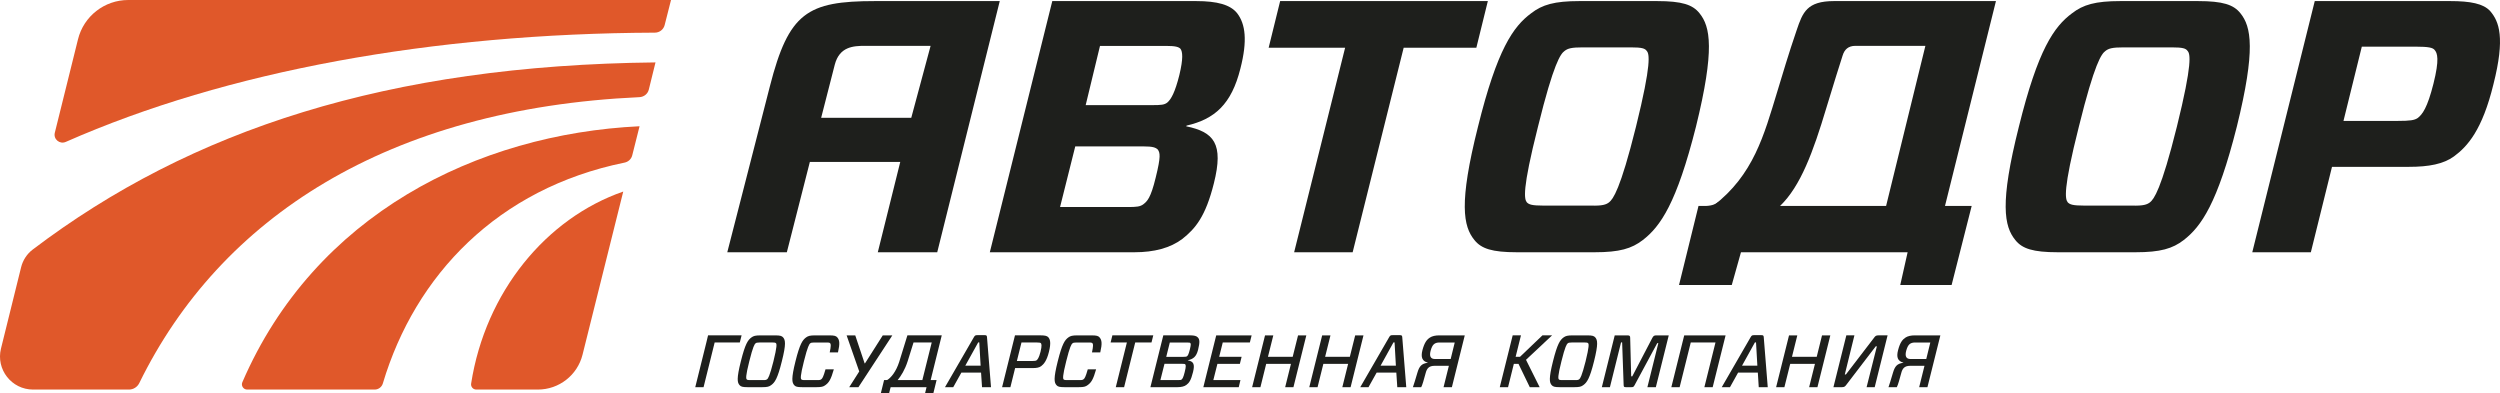 <svg width="305" height="48" viewBox="0 0 305 48" fill="none" xmlns="http://www.w3.org/2000/svg">
<path fill-rule="evenodd" clip-rule="evenodd" d="M76.036 23.369C66.65 26.623 59.23 35.593 57.478 46.791C57.415 47.181 57.717 47.526 58.105 47.526H65.622C68.2 47.526 70.446 45.773 71.07 43.273L76.036 23.369Z" fill="#E0582A"/>
<path fill-rule="evenodd" clip-rule="evenodd" d="M29.565 46.635C29.384 47.054 29.698 47.527 30.153 47.527H45.71C46.172 47.527 46.576 47.22 46.708 46.777C50.649 33.567 60.734 22.992 76.189 19.84C76.654 19.747 77.025 19.404 77.136 18.942L78.026 15.402C58.187 16.358 38.402 26.183 29.565 46.635Z" fill="#E0582A"/>
<path fill-rule="evenodd" clip-rule="evenodd" d="M81.089 3.055L81.864 0H58.148H34.425H15.647C12.741 0 10.211 1.979 9.515 4.797L6.687 16.195C6.491 16.981 7.284 17.638 8.022 17.313C27.69 8.641 52.811 4.091 79.895 3.983C80.459 3.983 80.953 3.6 81.089 3.055Z" fill="#E0582A"/>
<path fill-rule="evenodd" clip-rule="evenodd" d="M2.574 32.61L0.12 42.523C-0.51 45.072 1.416 47.527 4.039 47.527H15.735C16.269 47.527 16.752 47.22 16.989 46.743C26.866 26.566 47.29 13.257 78.016 11.853C78.562 11.826 79.027 11.455 79.156 10.925L79.971 7.614C47.377 7.967 23.302 15.794 3.985 30.45C3.28 30.986 2.786 31.751 2.574 32.61Z" fill="#E0582A"/>
<path fill-rule="evenodd" clip-rule="evenodd" d="M91.09 46.27C91.141 46.337 91.204 46.37 91.512 46.37H93.104C93.409 46.379 93.493 46.337 93.583 46.27C93.71 46.18 93.9 45.9 94.361 44.077C94.811 42.254 94.756 41.974 94.677 41.883C94.623 41.82 94.557 41.784 94.249 41.784H92.664C92.356 41.784 92.272 41.82 92.181 41.883C92.064 41.974 91.865 42.254 91.415 44.077C90.951 45.9 91.017 46.18 91.09 46.27ZM94.575 40.916C95.175 40.916 95.381 40.98 95.543 41.166C95.812 41.486 95.926 41.944 95.386 44.077C94.859 46.21 94.524 46.665 94.087 46.981C93.837 47.174 93.601 47.235 93.001 47.235H91.198C90.602 47.235 90.385 47.174 90.222 46.981C89.95 46.665 89.85 46.21 90.385 44.077C90.918 41.944 91.24 41.486 91.678 41.166C91.928 40.98 92.172 40.916 92.769 40.916H94.575Z" fill="#1E1F1C"/>
<path fill-rule="evenodd" clip-rule="evenodd" d="M100.702 46.982C100.448 47.175 100.213 47.235 99.616 47.235H97.862C97.267 47.235 97.048 47.175 96.888 46.982C96.619 46.665 96.517 46.207 97.048 44.077C97.581 41.944 97.91 41.486 98.341 41.166C98.597 40.98 98.839 40.916 99.436 40.916H101.19C101.784 40.916 101.995 40.98 102.155 41.166C102.426 41.486 102.486 41.902 102.233 42.992H101.226C101.395 42.197 101.368 41.974 101.287 41.884C101.23 41.82 101.169 41.785 100.864 41.785H99.327C99.019 41.785 98.941 41.82 98.851 41.884C98.73 41.974 98.534 42.254 98.079 44.077C97.617 45.9 97.678 46.183 97.756 46.271C97.81 46.337 97.871 46.37 98.181 46.37H99.713C100.024 46.379 100.105 46.337 100.196 46.271C100.319 46.183 100.448 45.999 100.711 45.06H101.727C101.368 46.316 101.133 46.665 100.702 46.982Z" fill="#1E1F1C"/>
<path fill-rule="evenodd" clip-rule="evenodd" d="M104.73 47.235H103.606L104.826 45.318L103.288 40.916H104.341L105.49 44.345L105.544 44.309L107.697 40.916H108.864L104.73 47.235Z" fill="#1E1F1C"/>
<path fill-rule="evenodd" clip-rule="evenodd" d="M117.767 44.61H119.636L119.473 41.772H119.341L117.767 44.61ZM119.69 45.46H117.287L116.296 47.235H115.289L118.816 41.133C118.933 40.929 118.997 40.889 119.241 40.889H120.119C120.342 40.889 120.399 40.929 120.414 41.133L120.903 47.235H119.808L119.69 45.46Z" fill="#1E1F1C"/>
<path fill-rule="evenodd" clip-rule="evenodd" d="M125.95 44.041C126.263 44.041 126.384 44.014 126.459 43.959C126.571 43.878 126.755 43.67 126.945 42.914C127.134 42.143 127.062 41.947 126.981 41.862C126.924 41.812 126.824 41.784 126.511 41.784H124.62L124.059 44.041H125.95ZM127.017 44.674C126.773 44.855 126.444 44.905 125.986 44.905H123.845L123.269 47.235H122.256L123.827 40.914H126.981C127.442 40.914 127.749 40.97 127.9 41.152C128.108 41.396 128.253 41.8 127.966 42.942C127.696 44.023 127.343 44.429 127.017 44.674Z" fill="#1E1F1C"/>
<path fill-rule="evenodd" clip-rule="evenodd" d="M132.697 46.982C132.444 47.175 132.209 47.235 131.612 47.235H129.863C129.266 47.235 129.046 47.175 128.886 46.982C128.612 46.665 128.512 46.207 129.046 44.077C129.579 41.944 129.905 41.486 130.339 41.166C130.593 40.98 130.837 40.916 131.431 40.916H133.186C133.783 40.916 133.991 40.98 134.15 41.166C134.422 41.486 134.485 41.902 134.232 42.992H133.222C133.391 42.197 133.367 41.974 133.285 41.884C133.228 41.82 133.168 41.785 132.86 41.785H131.322C131.018 41.785 130.936 41.82 130.846 41.884C130.725 41.974 130.527 42.254 130.077 44.077C129.616 45.9 129.68 46.183 129.752 46.271C129.806 46.337 129.869 46.37 130.177 46.37H131.714C132.016 46.379 132.1 46.337 132.191 46.271C132.318 46.183 132.444 45.999 132.707 45.06H133.726C133.367 46.316 133.131 46.665 132.697 46.982Z" fill="#1E1F1C"/>
<path fill-rule="evenodd" clip-rule="evenodd" d="M138.495 41.784L137.142 47.235H136.126L137.479 41.784H135.493L135.71 40.913H140.699L140.482 41.784H138.495Z" fill="#1E1F1C"/>
<path fill-rule="evenodd" clip-rule="evenodd" d="M87.188 41.784L85.835 47.235H84.822L86.175 41.784L86.383 40.913H90.475L90.255 41.784H87.188Z" fill="#1E1F1C"/>
<path fill-rule="evenodd" clip-rule="evenodd" d="M144.365 43.535C144.643 43.535 144.731 43.517 144.814 43.463C144.92 43.381 145.011 43.236 145.159 42.649C145.3 42.074 145.294 41.938 145.222 41.857C145.182 41.8 145.083 41.787 144.794 41.787H142.716L142.282 43.535H144.365ZM144.604 44.457C144.567 44.402 144.498 44.384 144.196 44.384H142.068L141.568 46.37H143.702C143.982 46.37 144.091 46.364 144.161 46.297C144.251 46.222 144.365 46.084 144.534 45.394C144.715 44.683 144.667 44.538 144.604 44.457ZM141.923 40.914H145.222C145.683 40.914 145.987 40.986 146.151 41.182C146.358 41.423 146.395 41.736 146.169 42.661C145.952 43.535 145.566 43.8 144.915 43.953V43.969C145.608 44.086 145.788 44.42 145.55 45.388C145.294 46.425 145.065 46.714 144.739 46.958C144.498 47.147 144.109 47.235 143.666 47.235H140.35L141.923 40.914Z" fill="#1E1F1C"/>
<path fill-rule="evenodd" clip-rule="evenodd" d="M151.128 47.235H146.808L148.378 40.916H152.699L152.482 41.784H149.175L148.741 43.526H151.478L151.264 44.393H148.524L148.026 46.37H151.333L151.128 47.235Z" fill="#1E1F1C"/>
<path fill-rule="evenodd" clip-rule="evenodd" d="M157.8 47.235H156.791L157.496 44.393H154.475L153.772 47.235H152.76L154.334 40.916H155.343L154.692 43.526H157.71L158.362 40.916H159.371L157.8 47.235Z" fill="#1E1F1C"/>
<path fill-rule="evenodd" clip-rule="evenodd" d="M164.774 47.235H163.764L164.47 44.393H161.449L160.743 47.235H159.733L161.304 40.916H162.317L161.666 43.526H164.681L165.332 40.916H166.345L164.774 47.235Z" fill="#1E1F1C"/>
<path fill-rule="evenodd" clip-rule="evenodd" d="M168.431 44.61H170.298L170.138 41.772H170.003L168.431 44.61ZM170.352 45.46H167.949L166.957 47.235H165.953L169.478 41.133C169.596 40.929 169.655 40.889 169.9 40.889H170.777C171.003 40.889 171.057 40.929 171.075 41.133L171.564 47.235H170.469L170.352 45.46Z" fill="#1E1F1C"/>
<path fill-rule="evenodd" clip-rule="evenodd" d="M189.353 40.914L186.172 43.896L187.836 47.235H186.633L185.258 44.394H184.688L183.983 47.235H182.973L184.547 40.914H185.557L184.908 43.526H185.445L188.177 40.914H189.353Z" fill="#1E1F1C"/>
<path fill-rule="evenodd" clip-rule="evenodd" d="M190.17 46.27C190.225 46.337 190.285 46.37 190.595 46.37H192.184C192.492 46.379 192.573 46.337 192.664 46.27C192.787 46.18 192.98 45.9 193.444 44.077C193.891 42.254 193.837 41.974 193.758 41.883C193.701 41.82 193.64 41.784 193.33 41.784H191.744C191.436 41.784 191.352 41.82 191.265 41.883C191.146 41.974 190.945 42.254 190.495 44.077C190.031 45.9 190.098 46.18 190.17 46.27ZM193.658 40.916C194.253 40.916 194.46 40.98 194.626 41.166C194.894 41.486 195.006 41.944 194.472 44.077C193.939 46.21 193.601 46.665 193.167 46.981C192.914 47.174 192.685 47.235 192.087 47.235H190.278C189.681 47.235 189.464 47.174 189.302 46.981C189.033 46.665 188.931 46.21 189.464 44.077C190.001 41.944 190.321 41.486 190.755 41.166C191.008 40.98 191.256 40.916 191.849 40.916H193.658Z" fill="#1E1F1C"/>
<path fill-rule="evenodd" clip-rule="evenodd" d="M202.013 47.235H200.982L202.317 41.863H202.182L199.438 46.958C199.312 47.193 199.267 47.235 199.022 47.235H198.374C198.124 47.235 198.091 47.193 198.084 46.958L197.901 41.772H197.768L196.411 47.235H195.425L196.996 40.916H198.57C198.823 40.916 198.883 40.998 198.883 41.233L199.004 45.915H199.136L201.579 41.233C201.706 40.998 201.796 40.916 202.049 40.916H203.587L202.013 47.235Z" fill="#1E1F1C"/>
<path fill-rule="evenodd" clip-rule="evenodd" d="M208.948 47.235H207.934L209.289 41.784H206.273L204.916 47.235H203.904L205.474 40.916H206.487H209.508H210.522L208.948 47.235Z" fill="#1E1F1C"/>
<path fill-rule="evenodd" clip-rule="evenodd" d="M212.529 44.61H214.398L214.236 41.772H214.1L212.529 44.61ZM214.456 45.46H212.047L211.058 47.235H210.054L213.578 41.133C213.696 40.929 213.76 40.889 214.001 40.889H214.879C215.107 40.889 215.159 40.929 215.177 41.133L215.665 47.235H214.567L214.456 45.46Z" fill="#1E1F1C"/>
<path fill-rule="evenodd" clip-rule="evenodd" d="M221.728 47.235H220.715L221.424 44.393H218.406L217.697 47.235H216.687L218.261 40.916H219.271L218.623 43.526H221.641L222.286 40.916H223.3L221.728 47.235Z" fill="#1E1F1C"/>
<path fill-rule="evenodd" clip-rule="evenodd" d="M225.253 40.914H226.239L225.066 45.686H225.201L228.627 41.215C228.793 40.971 228.904 40.914 229.166 40.914H230.285L228.714 47.235H227.725L228.98 42.251H228.841L225.256 46.94C225.084 47.184 224.973 47.235 224.711 47.235H223.679L225.253 40.914Z" fill="#1E1F1C"/>
<path fill-rule="evenodd" clip-rule="evenodd" d="M235.004 43.8L235.498 41.785H233.656C233.044 41.785 232.77 42.022 232.561 42.776C232.387 43.423 232.525 43.8 233.086 43.8H235.004ZM231.958 45.493C231.762 46.216 231.557 46.982 231.41 47.235H230.396C230.523 46.895 230.677 46.352 230.945 45.466C231.183 44.668 231.448 44.364 232.206 44.258L232.215 44.24C231.548 44.072 231.326 43.616 231.567 42.712C231.811 41.769 232.112 41.417 232.474 41.182C232.742 41.001 233.159 40.916 233.571 40.916H236.725L235.148 47.235H234.139L234.787 44.629H233.032C232.326 44.629 232.094 44.987 231.958 45.493Z" fill="#1E1F1C"/>
<path fill-rule="evenodd" clip-rule="evenodd" d="M176.982 43.8L177.477 41.785H175.635C175.017 41.785 174.748 42.022 174.54 42.776C174.365 43.423 174.504 43.8 175.068 43.8H176.982ZM173.937 45.493C173.741 46.216 173.533 46.982 173.388 47.235H172.375C172.502 46.895 172.658 46.352 172.924 45.466C173.162 44.668 173.427 44.364 174.184 44.258L174.193 44.24C173.527 44.072 173.307 43.616 173.539 42.712C173.792 41.769 174.088 41.417 174.453 41.182C174.721 41.001 175.137 40.916 175.553 40.916H178.701L177.13 47.235H176.114L176.762 44.629H175.01C174.305 44.629 174.073 44.987 173.937 45.493Z" fill="#1E1F1C"/>
<path fill-rule="evenodd" clip-rule="evenodd" d="M109.512 46.37C109.919 45.876 110.398 45.123 110.739 44.059C111.01 43.224 111.266 42.386 111.45 41.784H113.669L112.527 46.37H109.512ZM114.894 40.913H114.474H113.883H111.716H110.989H110.703C110.703 40.913 110.078 42.974 109.702 44.153C109.325 45.324 108.713 46.102 108.167 46.409C108.134 46.43 108.176 46.52 108.251 46.623L108.107 47.235H112.312H113.039L112.852 48H113.863L114.263 46.37H113.54L114.894 40.913Z" fill="#1E1F1C"/>
<path fill-rule="evenodd" clip-rule="evenodd" d="M108.465 48L108.873 46.371H107.857L107.455 48H108.465Z" fill="#1E1F1C"/>
<path fill-rule="evenodd" clip-rule="evenodd" d="M207.874 25.14C208.712 25.14 209.225 24.971 209.801 24.562C209.756 25.613 208.995 26.315 208.995 26.315L207.874 25.14Z" fill="#1E1F1C"/>
<path fill-rule="evenodd" clip-rule="evenodd" d="M140.554 12.826C141.694 12.826 142.044 12.784 142.397 12.522C142.876 12.127 143.359 11.251 143.883 9.147C144.368 7.135 144.281 6.306 144.016 5.951C143.798 5.734 143.446 5.601 142.267 5.601H134.199L132.453 12.826H140.554ZM141.257 18.253C140.995 17.994 140.642 17.861 139.505 17.861H131.181L129.327 25.258H137.578C138.673 25.258 139.11 25.213 139.505 24.909C139.942 24.556 140.383 24.207 140.995 21.666C141.649 19.042 141.519 18.651 141.257 18.253ZM128.379 0.133H145.945C148.484 0.133 150.106 0.569 150.938 1.621C151.942 2.932 152.207 4.945 151.33 8.358C150.239 12.739 148.179 14.534 144.764 15.324L144.715 15.408C148.092 16.107 149.316 17.512 148.092 22.368C147.085 26.394 145.855 27.882 144.236 29.154C142.789 30.248 140.819 30.775 138.41 30.775H120.758L128.379 0.133Z" fill="#1E1F1C"/>
<path fill-rule="evenodd" clip-rule="evenodd" d="M171.248 5.821L165.024 30.774H157.885L164.105 5.821H154.776L156.178 0.132H181.517L180.115 5.821H171.248Z" fill="#1E1F1C"/>
<path fill-rule="evenodd" clip-rule="evenodd" d="M186.274 24.685C186.537 24.953 186.887 25.083 188.288 25.083H194.114C195.516 25.125 195.955 24.953 196.305 24.685C196.788 24.293 197.666 23.2 199.592 15.45C201.522 7.659 201.211 6.565 200.906 6.218C200.689 5.909 200.337 5.779 198.938 5.779H193.107C191.708 5.779 191.27 5.909 190.875 6.218C190.393 6.565 189.558 7.659 187.635 15.45C185.662 23.242 185.967 24.293 186.274 24.685ZM202.175 0.133C205.197 0.133 206.512 0.569 207.343 1.621C208.659 3.239 209.225 6.041 206.909 15.45C204.543 24.818 202.574 27.623 200.421 29.287C199.064 30.334 197.578 30.775 194.554 30.775H185.05C182.029 30.775 180.715 30.334 179.882 29.287C178.52 27.623 177.953 24.818 180.317 15.45C182.642 6.041 184.61 3.239 186.799 1.621C188.156 0.569 189.649 0.133 192.67 0.133H202.175Z" fill="#1E1F1C"/>
<path fill-rule="evenodd" clip-rule="evenodd" d="M252.265 24.685C252.527 24.953 252.877 25.083 254.282 25.083H260.104C261.506 25.125 261.943 24.953 262.296 24.685C262.775 24.293 263.653 23.2 265.58 15.45C267.509 7.659 267.201 6.565 266.89 6.218C266.673 5.909 266.324 5.779 264.922 5.779H259.097C257.695 5.779 257.254 5.909 256.863 6.218C256.383 6.565 255.548 7.659 253.622 15.45C251.65 23.242 251.96 24.293 252.265 24.685ZM268.163 0.133C271.187 0.133 272.502 0.569 273.334 1.621C274.645 3.239 275.215 6.041 272.893 15.45C270.529 24.818 268.558 27.623 266.414 29.287C265.057 30.334 263.568 30.775 260.541 30.775H251.038C248.017 30.775 246.699 30.334 245.87 29.287C244.51 27.623 243.943 24.818 246.304 15.45C248.629 6.041 250.597 3.239 252.789 1.621C254.146 0.569 255.639 0.133 258.66 0.133H268.163Z" fill="#1E1F1C"/>
<path fill-rule="evenodd" clip-rule="evenodd" d="M292.461 14.752C294.08 14.752 294.56 14.664 294.955 14.402C295.527 13.965 296.137 13.173 296.884 10.199C297.629 7.225 297.364 6.478 297.017 6.086C296.793 5.821 296.317 5.691 294.689 5.691H288.141L285.904 14.752H292.461ZM299.381 19.084C298.109 20.006 296.359 20.355 293.863 20.355H284.504L281.924 30.774H274.778L282.4 0.132H298.899C301.398 0.132 302.972 0.439 303.804 1.355C304.898 2.627 305.646 4.595 304.198 10.286C302.842 15.848 301.045 17.861 299.381 19.084Z" fill="#1E1F1C"/>
<path fill-rule="evenodd" clip-rule="evenodd" d="M100.18 14.375C101.006 11.139 101.673 8.533 101.842 7.891C102.42 5.689 104.091 5.592 105.559 5.592H113.534L111.173 14.375H100.18ZM106.732 0.133C98.477 0.133 96.227 1.548 93.927 10.524C91.702 19.195 88.729 30.775 88.729 30.775H95.995C95.995 30.775 97.376 25.342 98.802 19.756H109.831L107.091 30.775H114.342L121.97 0.133H106.732Z" fill="#1E1F1C"/>
<path fill-rule="evenodd" clip-rule="evenodd" d="M222.793 13.236C223.839 9.753 224.336 8.264 224.804 6.761C225.018 6.068 225.467 5.592 226.366 5.592H234.898L230.104 25.125H217.166C219.678 22.724 221.221 18.478 222.793 13.236ZM211.276 34.77L212.397 30.775H232.73L231.832 34.77H238.097L240.545 25.125H237.289L243.506 0.132H223.758C220.432 0.132 219.929 1.518 219.198 3.667C218.171 6.659 217.475 9.063 216.823 11.193C215.21 16.478 213.937 21.35 208.999 25.125H207.217L204.841 34.77H211.276Z" fill="#1E1F1C"/>
</svg>
